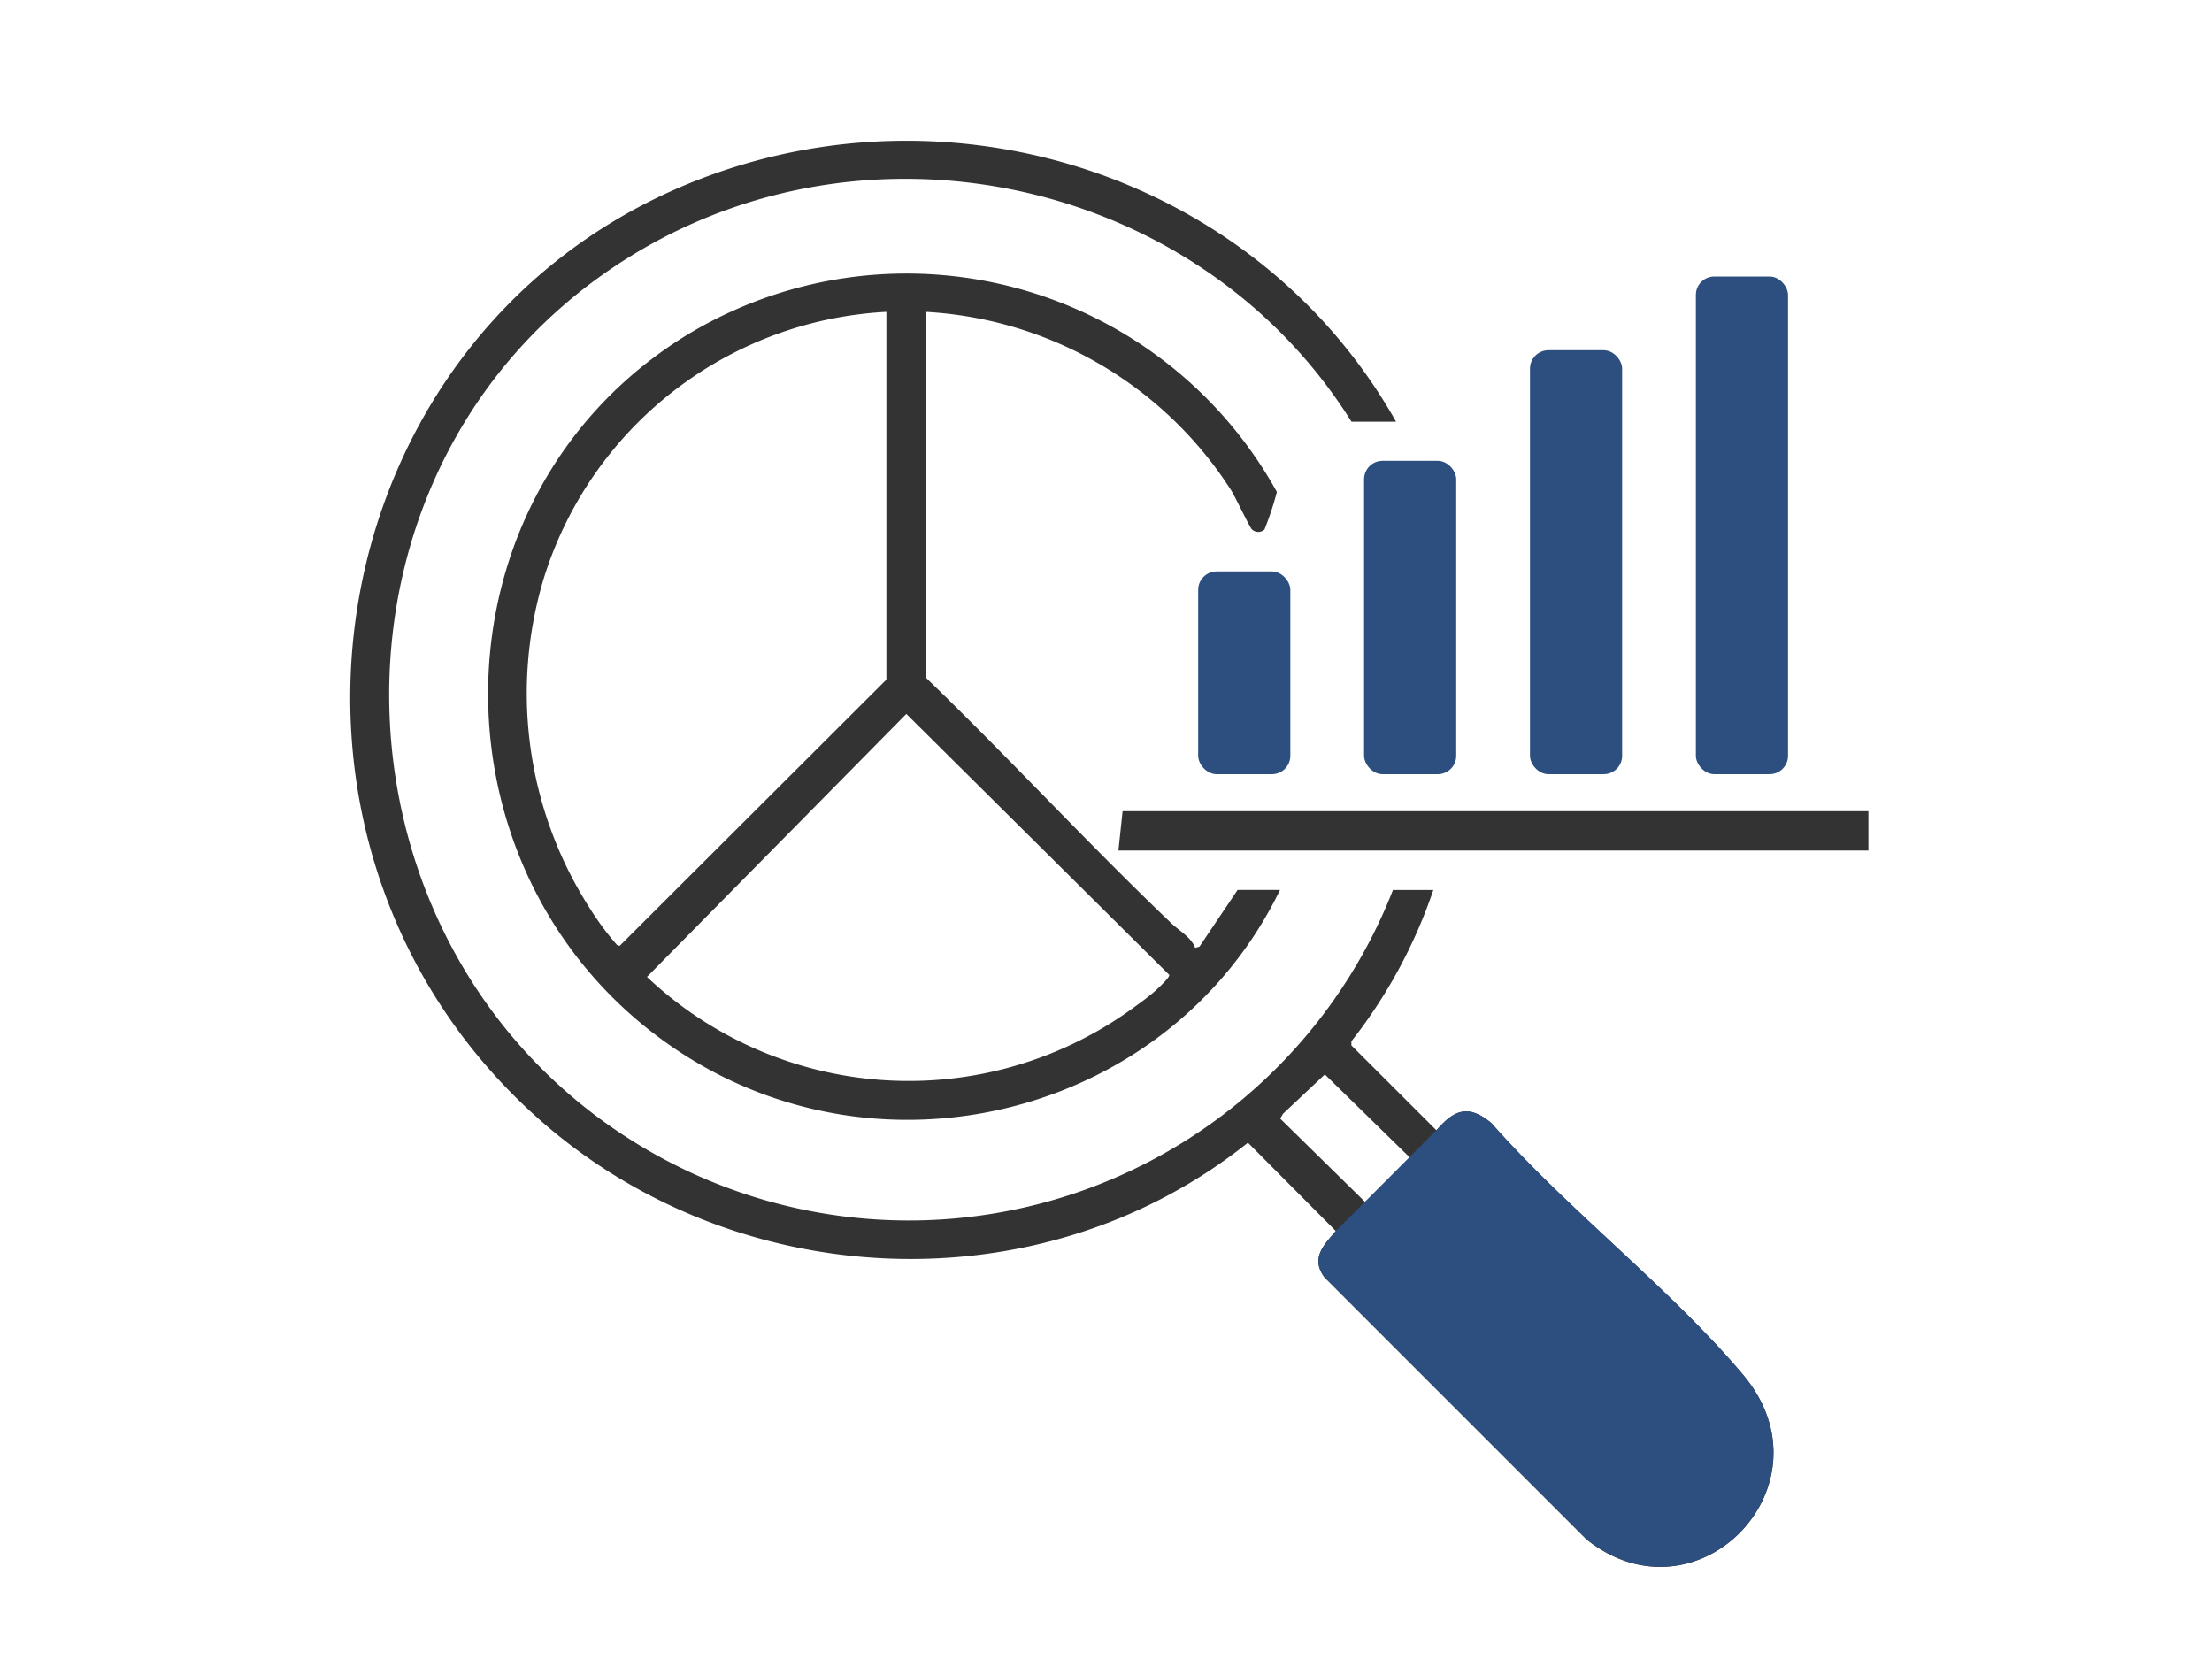 <svg xmlns="http://www.w3.org/2000/svg" xmlns:xlink="http://www.w3.org/1999/xlink" width="120" height="90" viewBox="0 0 120 90">
  <defs>
    <clipPath id="clip-path">
      <rect id="長方形_7214" data-name="長方形 7214" width="82.36" height="80" fill="#333"/>
    </clipPath>
  </defs>
  <g id="icon_mas_1" transform="translate(-233 -3276)">
    <g id="グループ_954" data-name="グループ 954" transform="translate(0 -1)">
      <g id="グループ_906" data-name="グループ 906" transform="translate(252 3282)">
        <g id="グループ_905" data-name="グループ 905" transform="translate(0 0)" clip-path="url(#clip-path)">
          <path id="パス_6701" data-name="パス 6701" d="M56.734,16.852H54.317C46.225,3.909,28.7-.182,15.564,7.659c-18.516,11.051-17.691,38.593,1.083,49a28.2,28.2,0,0,0,39.919-14.4h2.191a27.671,27.671,0,0,1-4.445,8.207l0,.221,4.615,4.608c.989-1.148,1.751-1.406,2.979-.394,4.131,4.7,9.669,8.925,13.656,13.656,5.028,5.97-2.486,13.716-8.488,8.938L52.854,63.273c-.77-1.038-.051-1.738.613-2.515L48.7,55.966c-11.321,9.043-27.977,8.2-38.665-1.46C-6.573,39.5-1.906,11.588,19.167,3.618c14.017-5.3,30.2.162,37.568,13.234M52.872,52.264l-2.263,2.127-.16.267,4.641,4.557,2.43-2.407Z" transform="translate(0 1.024)" fill="#333"/>
          <path id="パス_6702" data-name="パス 6702" d="M28.316,8.1V27.939c4.516,4.356,8.778,8.99,13.316,13.324.435.415,1.087.765,1.3,1.343l.232-.07,2.07-3.076h2.3c-5.879,12.119-21.444,16.2-32.7,8.7C1.05,38.975,1.109,18.166,15.286,9.4A22.958,22.958,0,0,1,47.364,17.87a17.043,17.043,0,0,1-.672,2.036.5.5,0,0,1-.677,0c-.126-.111-.9-1.756-1.132-2.126A21.062,21.062,0,0,0,28.316,8.1m-2.136,0A20.6,20.6,0,0,0,7.606,22.515,21.578,21.578,0,0,0,9.993,40.3a15.9,15.9,0,0,0,1.464,2.021c.08.074.124.191.267.16L26.18,28.052Zm1.083,21.812L13.191,44.179a20.687,20.687,0,0,0,26.4,1.666c.383-.278.858-.621,1.2-.932.132-.121.785-.721.733-.845Z" transform="translate(2.906 3.818)" fill="#333"/>
          <path id="パス_6706" data-name="パス 6706" d="M66.171,23.853v2.136H25.485l.226-2.136Z" transform="translate(16.189 15.153)" fill="#333"/>
          <rect id="長方形_7216" data-name="長方形 7216" width="5" height="11" rx="1" transform="translate(46 26)" fill="#2d4f7f"/>
          <rect id="長方形_7218" data-name="長方形 7218" width="5" height="17" rx="1" transform="translate(55 20)" fill="#2d4f7f"/>
          <rect id="長方形_7219" data-name="長方形 7219" width="5" height="23" rx="1" transform="translate(64 14)" fill="#2d4f7f"/>
          <rect id="長方形_7220" data-name="長方形 7220" width="5" height="27" rx="1" transform="translate(73 10)" fill="#2d4f7f"/>
        </g>
      </g>
      <path id="パス_6715" data-name="パス 6715" d="M58.925,55.289c.989-1.148,1.751-1.406,2.979-.394,4.131,4.7,9.669,8.925,13.656,13.656,5.028,5.97-2.486,13.716-8.488,8.938L52.854,63.273c-.77-1.038-.051-1.738.613-2.515m1.622-1.542,2.43-2.407Z" transform="translate(252 3283.023)" fill="#2d4f7f"/>
    </g>
    <rect id="長方形_7544" data-name="長方形 7544" width="120" height="90" transform="translate(233 3276)" fill="none"/>
  </g>
</svg>

